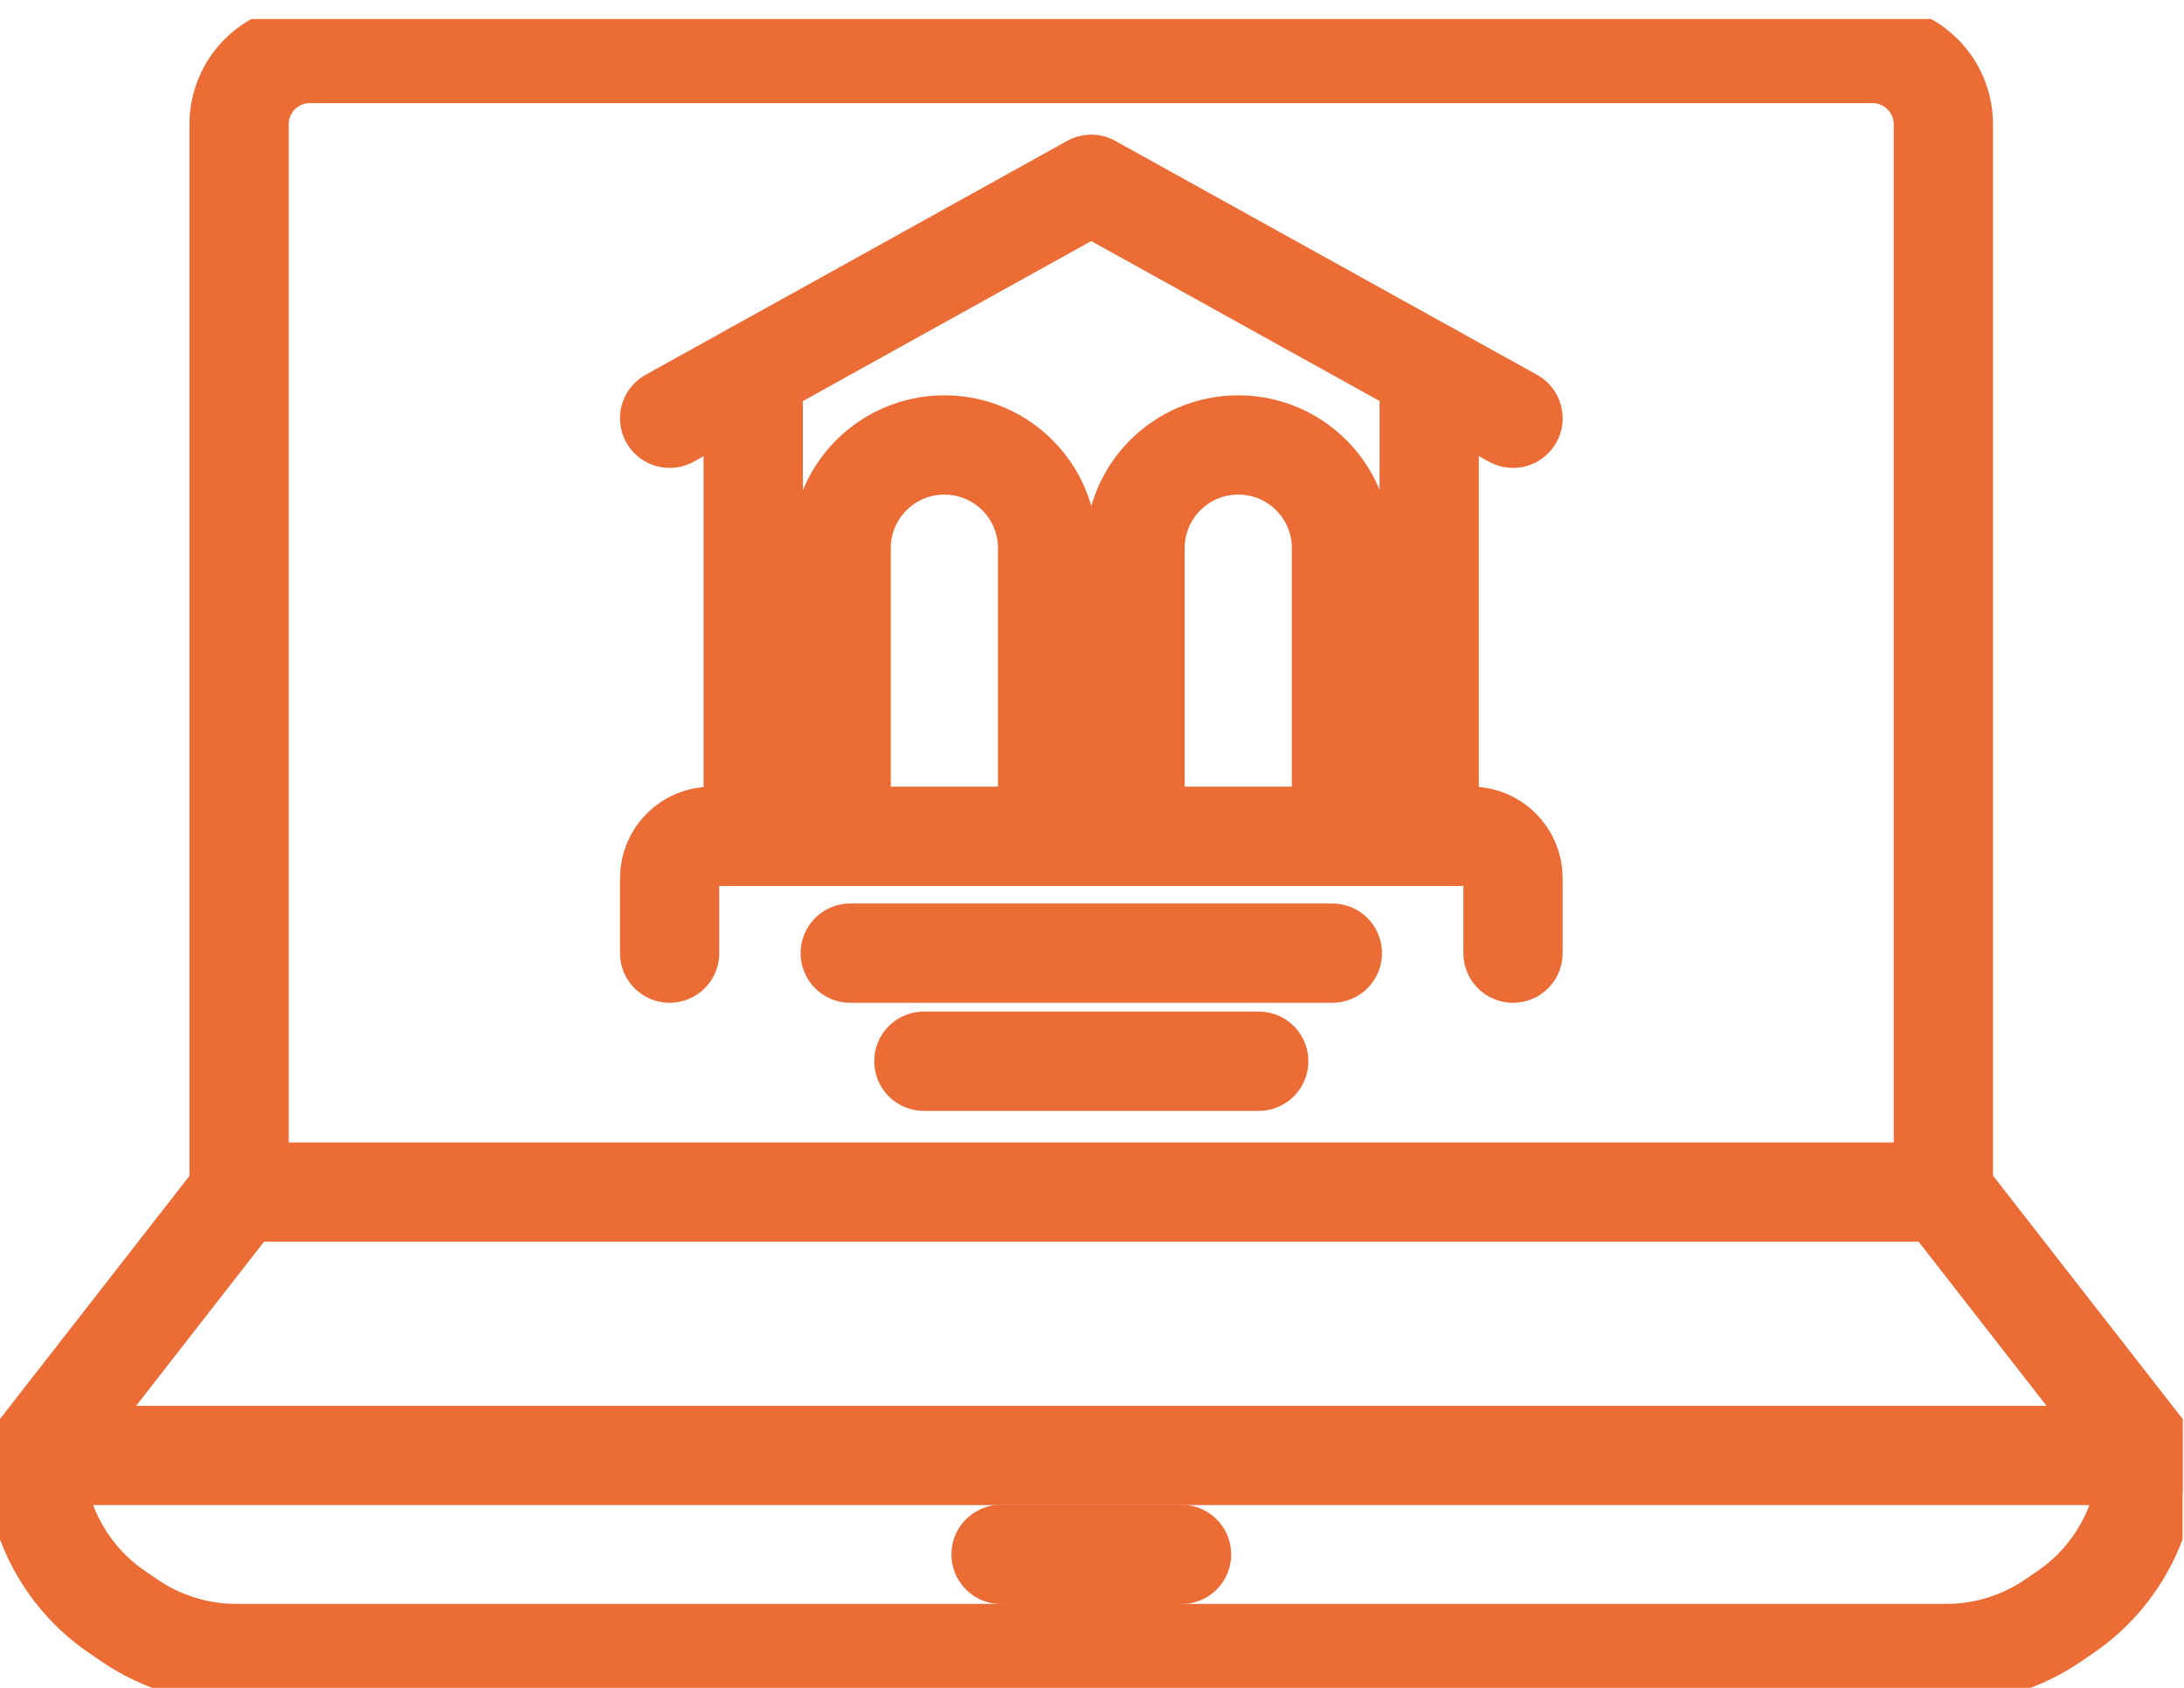 <svg xmlns="http://www.w3.org/2000/svg" width="66" height="51" viewBox="0 0 66 51" fill="none"><g clip-path="url(#clip0_1029_1165)"><path d="M58.713 36.02L64.917 43.979H32.977H1.042L7.246 36.02H58.713Z" stroke="#EC6C35" stroke-width="3" stroke-linecap="round" stroke-linejoin="round"></path><path d="M64.917 43.979C64.917 45.859 63.989 47.625 62.443 48.693L62.062 48.953C61.109 49.609 59.979 49.964 58.817 49.964H7.141C5.985 49.964 4.85 49.609 3.896 48.953L3.516 48.693C1.964 47.625 1.042 45.864 1.042 43.979" stroke="#EC6C35" stroke-width="3" stroke-linecap="round" stroke-linejoin="round"></path><path d="M30.252 46.968H35.706" stroke="#EC6C35" stroke-width="3" stroke-linecap="round" stroke-linejoin="round"></path><path d="M7.225 36.02V3.757C7.225 2.574 8.183 1.616 9.365 1.616H56.588C57.77 1.616 58.728 2.574 58.728 3.757V36.02" stroke="#EC6C35" stroke-width="3" stroke-linecap="round" stroke-linejoin="round"></path><path d="M45.723 12.638L32.977 5.569L20.236 12.638" stroke="#EC6C35" stroke-width="3" stroke-linecap="round" stroke-linejoin="round"></path><path d="M43.19 25.269V11.237" stroke="#EC6C35" stroke-width="3" stroke-linecap="round" stroke-linejoin="round"></path><path d="M22.762 11.237V25.269" stroke="#EC6C35" stroke-width="3" stroke-linecap="round" stroke-linejoin="round"></path><path d="M25.419 25.269V16.565C25.419 14.841 26.815 13.445 28.539 13.445C30.263 13.445 31.659 14.841 31.659 16.565V25.269" stroke="#EC6C35" stroke-width="3" stroke-linecap="round" stroke-linejoin="round"></path><path d="M40.54 25.269V16.565C40.54 14.841 39.144 13.445 37.42 13.445C35.696 13.445 34.3 14.841 34.3 16.565V25.269" stroke="#EC6C35" stroke-width="3" stroke-linecap="round" stroke-linejoin="round"></path><path d="M20.236 28.8V26.535C20.236 25.837 20.804 25.269 21.502 25.269H44.457C45.155 25.269 45.723 25.837 45.723 26.535V28.8" stroke="#EC6C35" stroke-width="3" stroke-linecap="round" stroke-linejoin="round"></path><path d="M25.694 28.8H40.263" stroke="#EC6C35" stroke-width="3" stroke-linecap="round" stroke-linejoin="round"></path><path d="M27.919 32.066H38.039" stroke="#EC6C35" stroke-width="3" stroke-linecap="round" stroke-linejoin="round"></path></g><defs><clipPath id="clip0_1029_1165"><rect width="65.958" height="50.426" fill="white" transform="translate(0 0.574)"></rect></clipPath></defs></svg>